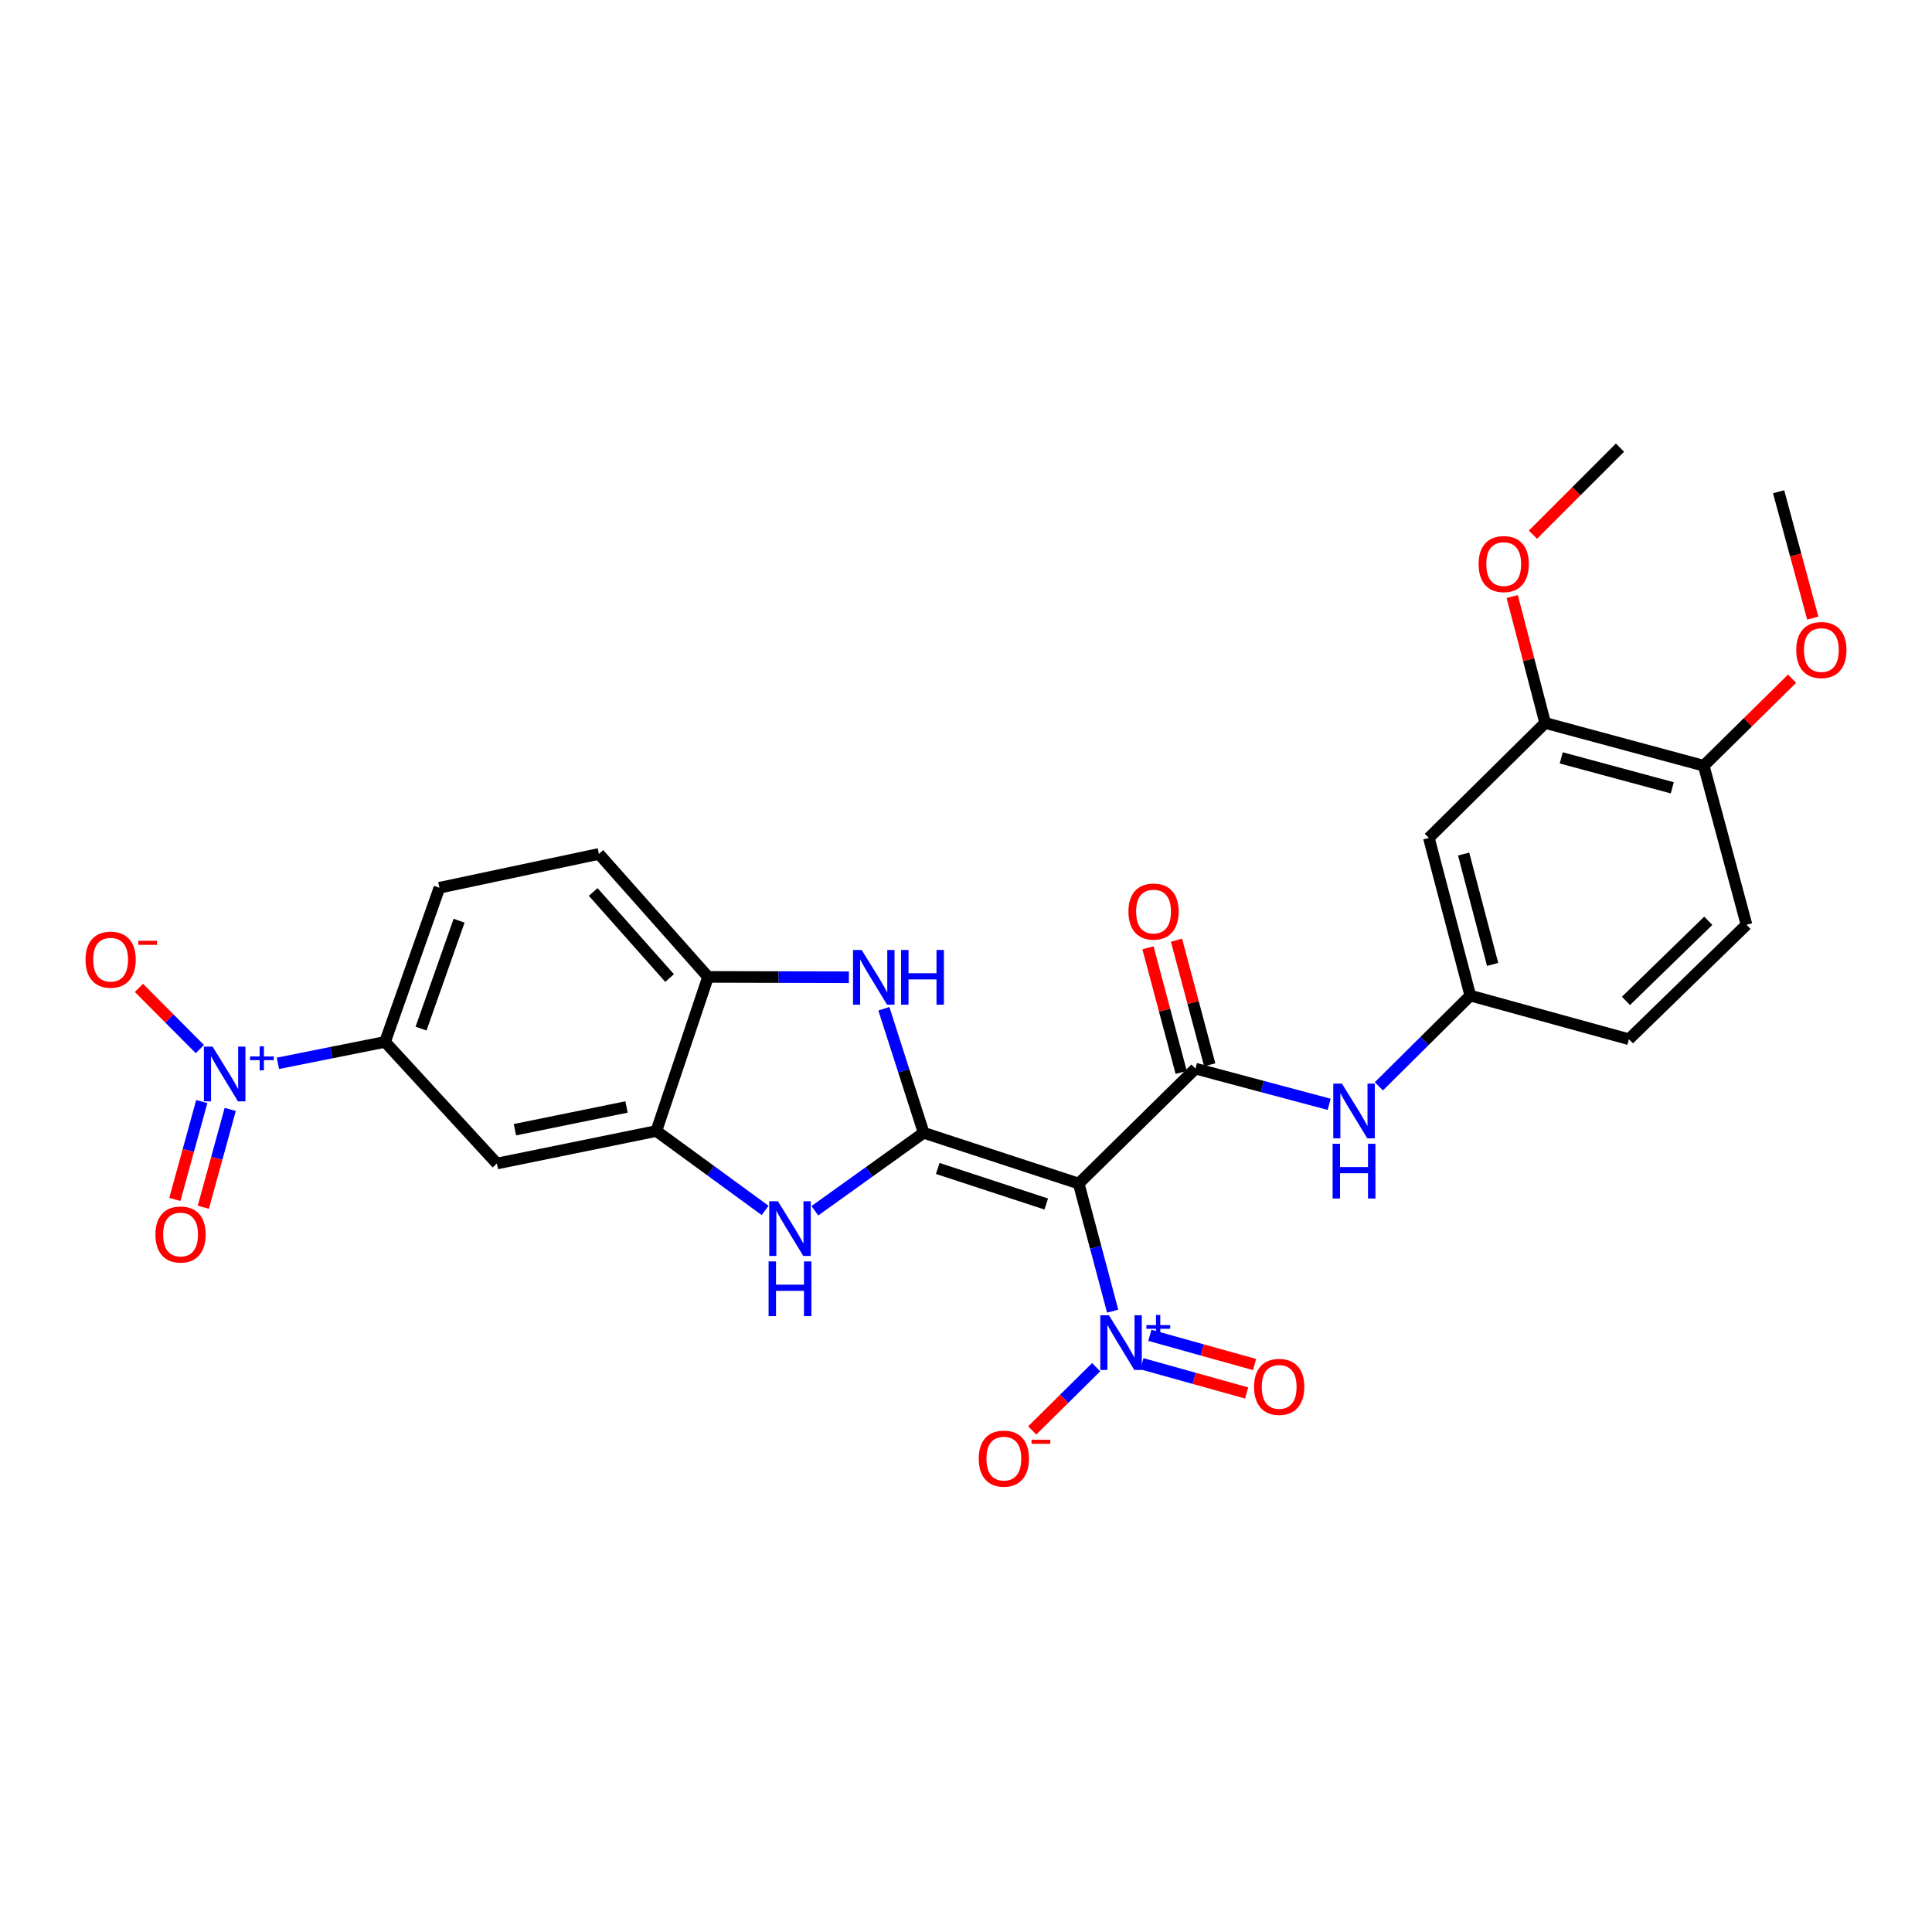 <?xml version='1.0' encoding='iso-8859-1'?>
<svg version='1.1' baseProfile='full'
              xmlns='http://www.w3.org/2000/svg'
                      xmlns:rdkit='http://www.rdkit.org/xml'
                      xmlns:xlink='http://www.w3.org/1999/xlink'
                  xml:space='preserve'
width='1000px' height='1000px' viewBox='0 0 1000 1000'>
<!-- END OF HEADER -->
<rect style='opacity:1.0;fill:#FFFFFF;stroke:none' width='1000' height='1000' x='0' y='0'> </rect>
<path class='bond-0' d='M 478.087,586.328 L 558.335,612.613' style='fill:none;fill-rule:evenodd;stroke:#000000;stroke-width:6px;stroke-linecap:butt;stroke-linejoin:miter;stroke-opacity:1' />
<path class='bond-0' d='M 485.368,604.794 L 541.541,623.193' style='fill:none;fill-rule:evenodd;stroke:#000000;stroke-width:6px;stroke-linecap:butt;stroke-linejoin:miter;stroke-opacity:1' />
<path class='bond-3' d='M 478.087,586.328 L 449.929,606.508' style='fill:none;fill-rule:evenodd;stroke:#000000;stroke-width:6px;stroke-linecap:butt;stroke-linejoin:miter;stroke-opacity:1' />
<path class='bond-3' d='M 449.929,606.508 L 421.771,626.688' style='fill:none;fill-rule:evenodd;stroke:#0000FF;stroke-width:6px;stroke-linecap:butt;stroke-linejoin:miter;stroke-opacity:1' />
<path class='bond-4' d='M 478.087,586.328 L 467.789,554.231' style='fill:none;fill-rule:evenodd;stroke:#000000;stroke-width:6px;stroke-linecap:butt;stroke-linejoin:miter;stroke-opacity:1' />
<path class='bond-4' d='M 467.789,554.231 L 457.49,522.133' style='fill:none;fill-rule:evenodd;stroke:#0000FF;stroke-width:6px;stroke-linecap:butt;stroke-linejoin:miter;stroke-opacity:1' />
<path class='bond-1' d='M 558.335,612.613 L 567.123,645.628' style='fill:none;fill-rule:evenodd;stroke:#000000;stroke-width:6px;stroke-linecap:butt;stroke-linejoin:miter;stroke-opacity:1' />
<path class='bond-1' d='M 567.123,645.628 L 575.911,678.643' style='fill:none;fill-rule:evenodd;stroke:#0000FF;stroke-width:6px;stroke-linecap:butt;stroke-linejoin:miter;stroke-opacity:1' />
<path class='bond-2' d='M 558.335,612.613 L 618.766,553.124' style='fill:none;fill-rule:evenodd;stroke:#000000;stroke-width:6px;stroke-linecap:butt;stroke-linejoin:miter;stroke-opacity:1' />
<path class='bond-13' d='M 567.375,707.658 L 550.825,724.021' style='fill:none;fill-rule:evenodd;stroke:#0000FF;stroke-width:6px;stroke-linecap:butt;stroke-linejoin:miter;stroke-opacity:1' />
<path class='bond-13' d='M 550.825,724.021 L 534.275,740.384' style='fill:none;fill-rule:evenodd;stroke:#FF0000;stroke-width:6px;stroke-linecap:butt;stroke-linejoin:miter;stroke-opacity:1' />
<path class='bond-15' d='M 591.059,705.88 L 618.157,713.438' style='fill:none;fill-rule:evenodd;stroke:#0000FF;stroke-width:6px;stroke-linecap:butt;stroke-linejoin:miter;stroke-opacity:1' />
<path class='bond-15' d='M 618.157,713.438 L 645.256,720.996' style='fill:none;fill-rule:evenodd;stroke:#FF0000;stroke-width:6px;stroke-linecap:butt;stroke-linejoin:miter;stroke-opacity:1' />
<path class='bond-15' d='M 595.164,691.16 L 622.263,698.718' style='fill:none;fill-rule:evenodd;stroke:#0000FF;stroke-width:6px;stroke-linecap:butt;stroke-linejoin:miter;stroke-opacity:1' />
<path class='bond-15' d='M 622.263,698.718 L 649.361,706.276' style='fill:none;fill-rule:evenodd;stroke:#FF0000;stroke-width:6px;stroke-linecap:butt;stroke-linejoin:miter;stroke-opacity:1' />
<path class='bond-9' d='M 618.766,553.124 L 653.371,562.363' style='fill:none;fill-rule:evenodd;stroke:#000000;stroke-width:6px;stroke-linecap:butt;stroke-linejoin:miter;stroke-opacity:1' />
<path class='bond-9' d='M 653.371,562.363 L 687.975,571.602' style='fill:none;fill-rule:evenodd;stroke:#0000FF;stroke-width:6px;stroke-linecap:butt;stroke-linejoin:miter;stroke-opacity:1' />
<path class='bond-18' d='M 626.149,551.156 L 617.551,518.897' style='fill:none;fill-rule:evenodd;stroke:#000000;stroke-width:6px;stroke-linecap:butt;stroke-linejoin:miter;stroke-opacity:1' />
<path class='bond-18' d='M 617.551,518.897 L 608.953,486.637' style='fill:none;fill-rule:evenodd;stroke:#FF0000;stroke-width:6px;stroke-linecap:butt;stroke-linejoin:miter;stroke-opacity:1' />
<path class='bond-18' d='M 611.383,555.092 L 602.785,522.832' style='fill:none;fill-rule:evenodd;stroke:#000000;stroke-width:6px;stroke-linecap:butt;stroke-linejoin:miter;stroke-opacity:1' />
<path class='bond-18' d='M 602.785,522.832 L 594.186,490.573' style='fill:none;fill-rule:evenodd;stroke:#FF0000;stroke-width:6px;stroke-linecap:butt;stroke-linejoin:miter;stroke-opacity:1' />
<path class='bond-6' d='M 396.021,626.507 L 367.874,605.959' style='fill:none;fill-rule:evenodd;stroke:#0000FF;stroke-width:6px;stroke-linecap:butt;stroke-linejoin:miter;stroke-opacity:1' />
<path class='bond-6' d='M 367.874,605.959 L 339.726,585.412' style='fill:none;fill-rule:evenodd;stroke:#000000;stroke-width:6px;stroke-linecap:butt;stroke-linejoin:miter;stroke-opacity:1' />
<path class='bond-7' d='M 439.385,505.827 L 402.936,505.734' style='fill:none;fill-rule:evenodd;stroke:#0000FF;stroke-width:6px;stroke-linecap:butt;stroke-linejoin:miter;stroke-opacity:1' />
<path class='bond-7' d='M 402.936,505.734 L 366.487,505.64' style='fill:none;fill-rule:evenodd;stroke:#000000;stroke-width:6px;stroke-linecap:butt;stroke-linejoin:miter;stroke-opacity:1' />
<path class='bond-5' d='M 143.848,550.373 L 171.575,544.829' style='fill:none;fill-rule:evenodd;stroke:#0000FF;stroke-width:6px;stroke-linecap:butt;stroke-linejoin:miter;stroke-opacity:1' />
<path class='bond-5' d='M 171.575,544.829 L 199.302,539.286' style='fill:none;fill-rule:evenodd;stroke:#000000;stroke-width:6px;stroke-linecap:butt;stroke-linejoin:miter;stroke-opacity:1' />
<path class='bond-14' d='M 103.457,543.005 L 87.679,527.168' style='fill:none;fill-rule:evenodd;stroke:#0000FF;stroke-width:6px;stroke-linecap:butt;stroke-linejoin:miter;stroke-opacity:1' />
<path class='bond-14' d='M 87.679,527.168 L 71.901,511.331' style='fill:none;fill-rule:evenodd;stroke:#FF0000;stroke-width:6px;stroke-linecap:butt;stroke-linejoin:miter;stroke-opacity:1' />
<path class='bond-17' d='M 104.434,570.17 L 97.469,595.496' style='fill:none;fill-rule:evenodd;stroke:#0000FF;stroke-width:6px;stroke-linecap:butt;stroke-linejoin:miter;stroke-opacity:1' />
<path class='bond-17' d='M 97.469,595.496 L 90.504,620.823' style='fill:none;fill-rule:evenodd;stroke:#FF0000;stroke-width:6px;stroke-linecap:butt;stroke-linejoin:miter;stroke-opacity:1' />
<path class='bond-17' d='M 119.169,574.222 L 112.204,599.548' style='fill:none;fill-rule:evenodd;stroke:#0000FF;stroke-width:6px;stroke-linecap:butt;stroke-linejoin:miter;stroke-opacity:1' />
<path class='bond-17' d='M 112.204,599.548 L 105.239,624.875' style='fill:none;fill-rule:evenodd;stroke:#FF0000;stroke-width:6px;stroke-linecap:butt;stroke-linejoin:miter;stroke-opacity:1' />
<path class='bond-10' d='M 339.726,585.412 L 257.187,602.239' style='fill:none;fill-rule:evenodd;stroke:#000000;stroke-width:6px;stroke-linecap:butt;stroke-linejoin:miter;stroke-opacity:1' />
<path class='bond-10' d='M 324.293,572.962 L 266.515,584.741' style='fill:none;fill-rule:evenodd;stroke:#000000;stroke-width:6px;stroke-linecap:butt;stroke-linejoin:miter;stroke-opacity:1' />
<path class='bond-28' d='M 339.726,585.412 L 366.487,505.64' style='fill:none;fill-rule:evenodd;stroke:#000000;stroke-width:6px;stroke-linecap:butt;stroke-linejoin:miter;stroke-opacity:1' />
<path class='bond-20' d='M 366.487,505.64 L 309.986,441.99' style='fill:none;fill-rule:evenodd;stroke:#000000;stroke-width:6px;stroke-linecap:butt;stroke-linejoin:miter;stroke-opacity:1' />
<path class='bond-20' d='M 346.583,506.237 L 307.032,461.683' style='fill:none;fill-rule:evenodd;stroke:#000000;stroke-width:6px;stroke-linecap:butt;stroke-linejoin:miter;stroke-opacity:1' />
<path class='bond-8' d='M 199.302,539.286 L 257.187,602.239' style='fill:none;fill-rule:evenodd;stroke:#000000;stroke-width:6px;stroke-linecap:butt;stroke-linejoin:miter;stroke-opacity:1' />
<path class='bond-29' d='M 199.302,539.286 L 227.438,459.505' style='fill:none;fill-rule:evenodd;stroke:#000000;stroke-width:6px;stroke-linecap:butt;stroke-linejoin:miter;stroke-opacity:1' />
<path class='bond-29' d='M 217.935,532.401 L 237.63,476.555' style='fill:none;fill-rule:evenodd;stroke:#000000;stroke-width:6px;stroke-linecap:butt;stroke-linejoin:miter;stroke-opacity:1' />
<path class='bond-16' d='M 713.698,562.277 L 737.361,538.798' style='fill:none;fill-rule:evenodd;stroke:#0000FF;stroke-width:6px;stroke-linecap:butt;stroke-linejoin:miter;stroke-opacity:1' />
<path class='bond-16' d='M 737.361,538.798 L 761.024,515.318' style='fill:none;fill-rule:evenodd;stroke:#000000;stroke-width:6px;stroke-linecap:butt;stroke-linejoin:miter;stroke-opacity:1' />
<path class='bond-11' d='M 739.579,433.696 L 761.024,515.318' style='fill:none;fill-rule:evenodd;stroke:#000000;stroke-width:6px;stroke-linecap:butt;stroke-linejoin:miter;stroke-opacity:1' />
<path class='bond-11' d='M 757.576,442.056 L 772.588,499.192' style='fill:none;fill-rule:evenodd;stroke:#000000;stroke-width:6px;stroke-linecap:butt;stroke-linejoin:miter;stroke-opacity:1' />
<path class='bond-12' d='M 739.579,433.696 L 799.764,374.198' style='fill:none;fill-rule:evenodd;stroke:#000000;stroke-width:6px;stroke-linecap:butt;stroke-linejoin:miter;stroke-opacity:1' />
<path class='bond-24' d='M 799.764,374.198 L 791.241,341.482' style='fill:none;fill-rule:evenodd;stroke:#000000;stroke-width:6px;stroke-linecap:butt;stroke-linejoin:miter;stroke-opacity:1' />
<path class='bond-24' d='M 791.241,341.482 L 782.718,308.766' style='fill:none;fill-rule:evenodd;stroke:#FF0000;stroke-width:6px;stroke-linecap:butt;stroke-linejoin:miter;stroke-opacity:1' />
<path class='bond-30' d='M 799.764,374.198 L 881.862,396.34' style='fill:none;fill-rule:evenodd;stroke:#000000;stroke-width:6px;stroke-linecap:butt;stroke-linejoin:miter;stroke-opacity:1' />
<path class='bond-30' d='M 808.099,392.274 L 865.568,407.773' style='fill:none;fill-rule:evenodd;stroke:#000000;stroke-width:6px;stroke-linecap:butt;stroke-linejoin:miter;stroke-opacity:1' />
<path class='bond-23' d='M 761.024,515.318 L 843.122,537.902' style='fill:none;fill-rule:evenodd;stroke:#000000;stroke-width:6px;stroke-linecap:butt;stroke-linejoin:miter;stroke-opacity:1' />
<path class='bond-19' d='M 881.862,396.34 L 903.995,478.659' style='fill:none;fill-rule:evenodd;stroke:#000000;stroke-width:6px;stroke-linecap:butt;stroke-linejoin:miter;stroke-opacity:1' />
<path class='bond-25' d='M 881.862,396.34 L 904.73,373.813' style='fill:none;fill-rule:evenodd;stroke:#000000;stroke-width:6px;stroke-linecap:butt;stroke-linejoin:miter;stroke-opacity:1' />
<path class='bond-25' d='M 904.73,373.813 L 927.599,351.285' style='fill:none;fill-rule:evenodd;stroke:#FF0000;stroke-width:6px;stroke-linecap:butt;stroke-linejoin:miter;stroke-opacity:1' />
<path class='bond-21' d='M 309.986,441.99 L 227.438,459.505' style='fill:none;fill-rule:evenodd;stroke:#000000;stroke-width:6px;stroke-linecap:butt;stroke-linejoin:miter;stroke-opacity:1' />
<path class='bond-22' d='M 903.995,478.659 L 843.122,537.902' style='fill:none;fill-rule:evenodd;stroke:#000000;stroke-width:6px;stroke-linecap:butt;stroke-linejoin:miter;stroke-opacity:1' />
<path class='bond-22' d='M 884.206,476.593 L 841.595,518.064' style='fill:none;fill-rule:evenodd;stroke:#000000;stroke-width:6px;stroke-linecap:butt;stroke-linejoin:miter;stroke-opacity:1' />
<path class='bond-26' d='M 793.446,276.751 L 815.975,254.223' style='fill:none;fill-rule:evenodd;stroke:#FF0000;stroke-width:6px;stroke-linecap:butt;stroke-linejoin:miter;stroke-opacity:1' />
<path class='bond-26' d='M 815.975,254.223 L 838.504,231.694' style='fill:none;fill-rule:evenodd;stroke:#000000;stroke-width:6px;stroke-linecap:butt;stroke-linejoin:miter;stroke-opacity:1' />
<path class='bond-27' d='M 938.29,319.935 L 929.446,287.229' style='fill:none;fill-rule:evenodd;stroke:#FF0000;stroke-width:6px;stroke-linecap:butt;stroke-linejoin:miter;stroke-opacity:1' />
<path class='bond-27' d='M 929.446,287.229 L 920.602,254.523' style='fill:none;fill-rule:evenodd;stroke:#000000;stroke-width:6px;stroke-linecap:butt;stroke-linejoin:miter;stroke-opacity:1' />
<path  class='atom-2' d='M 573.987 680.772
L 583.267 695.772
Q 584.187 697.252, 585.667 699.932
Q 587.147 702.612, 587.227 702.772
L 587.227 680.772
L 590.987 680.772
L 590.987 709.092
L 587.107 709.092
L 577.147 692.692
Q 575.987 690.772, 574.747 688.572
Q 573.547 686.372, 573.187 685.692
L 573.187 709.092
L 569.507 709.092
L 569.507 680.772
L 573.987 680.772
' fill='#0000FF'/>
<path  class='atom-2' d='M 593.363 685.877
L 598.353 685.877
L 598.353 680.623
L 600.57 680.623
L 600.57 685.877
L 605.692 685.877
L 605.692 687.778
L 600.57 687.778
L 600.57 693.058
L 598.353 693.058
L 598.353 687.778
L 593.363 687.778
L 593.363 685.877
' fill='#0000FF'/>
<path  class='atom-4' d='M 402.643 621.75
L 411.923 636.75
Q 412.843 638.23, 414.323 640.91
Q 415.803 643.59, 415.883 643.75
L 415.883 621.75
L 419.643 621.75
L 419.643 650.07
L 415.763 650.07
L 405.803 633.67
Q 404.643 631.75, 403.403 629.55
Q 402.203 627.35, 401.843 626.67
L 401.843 650.07
L 398.163 650.07
L 398.163 621.75
L 402.643 621.75
' fill='#0000FF'/>
<path  class='atom-4' d='M 397.823 652.902
L 401.663 652.902
L 401.663 664.942
L 416.143 664.942
L 416.143 652.902
L 419.983 652.902
L 419.983 681.222
L 416.143 681.222
L 416.143 668.142
L 401.663 668.142
L 401.663 681.222
L 397.823 681.222
L 397.823 652.902
' fill='#0000FF'/>
<path  class='atom-5' d='M 446.009 491.7
L 455.289 506.7
Q 456.209 508.18, 457.689 510.86
Q 459.169 513.54, 459.249 513.7
L 459.249 491.7
L 463.009 491.7
L 463.009 520.02
L 459.129 520.02
L 449.169 503.62
Q 448.009 501.7, 446.769 499.5
Q 445.569 497.3, 445.209 496.62
L 445.209 520.02
L 441.529 520.02
L 441.529 491.7
L 446.009 491.7
' fill='#0000FF'/>
<path  class='atom-5' d='M 466.409 491.7
L 470.249 491.7
L 470.249 503.74
L 484.729 503.74
L 484.729 491.7
L 488.569 491.7
L 488.569 520.02
L 484.729 520.02
L 484.729 506.94
L 470.249 506.94
L 470.249 520.02
L 466.409 520.02
L 466.409 491.7
' fill='#0000FF'/>
<path  class='atom-6' d='M 110.027 541.723
L 119.307 556.723
Q 120.227 558.203, 121.707 560.883
Q 123.187 563.563, 123.267 563.723
L 123.267 541.723
L 127.027 541.723
L 127.027 570.043
L 123.147 570.043
L 113.187 553.643
Q 112.027 551.723, 110.787 549.523
Q 109.587 547.323, 109.227 546.643
L 109.227 570.043
L 105.547 570.043
L 105.547 541.723
L 110.027 541.723
' fill='#0000FF'/>
<path  class='atom-6' d='M 129.403 546.828
L 134.393 546.828
L 134.393 541.575
L 136.61 541.575
L 136.61 546.828
L 141.732 546.828
L 141.732 548.729
L 136.61 548.729
L 136.61 554.009
L 134.393 554.009
L 134.393 548.729
L 129.403 548.729
L 129.403 546.828
' fill='#0000FF'/>
<path  class='atom-10' d='M 694.579 560.877
L 703.859 575.877
Q 704.779 577.357, 706.259 580.037
Q 707.739 582.717, 707.819 582.877
L 707.819 560.877
L 711.579 560.877
L 711.579 589.197
L 707.699 589.197
L 697.739 572.797
Q 696.579 570.877, 695.339 568.677
Q 694.139 566.477, 693.779 565.797
L 693.779 589.197
L 690.099 589.197
L 690.099 560.877
L 694.579 560.877
' fill='#0000FF'/>
<path  class='atom-10' d='M 689.759 592.029
L 693.599 592.029
L 693.599 604.069
L 708.079 604.069
L 708.079 592.029
L 711.919 592.029
L 711.919 620.349
L 708.079 620.349
L 708.079 607.269
L 693.599 607.269
L 693.599 620.349
L 689.759 620.349
L 689.759 592.029
' fill='#0000FF'/>
<path  class='atom-14' d='M 506.595 754.977
Q 506.595 748.177, 509.955 744.377
Q 513.315 740.577, 519.595 740.577
Q 525.875 740.577, 529.235 744.377
Q 532.595 748.177, 532.595 754.977
Q 532.595 761.857, 529.195 765.777
Q 525.795 769.657, 519.595 769.657
Q 513.355 769.657, 509.955 765.777
Q 506.595 761.897, 506.595 754.977
M 519.595 766.457
Q 523.915 766.457, 526.235 763.577
Q 528.595 760.657, 528.595 754.977
Q 528.595 749.417, 526.235 746.617
Q 523.915 743.777, 519.595 743.777
Q 515.275 743.777, 512.915 746.577
Q 510.595 749.377, 510.595 754.977
Q 510.595 760.697, 512.915 763.577
Q 515.275 766.457, 519.595 766.457
' fill='#FF0000'/>
<path  class='atom-14' d='M 533.915 745.199
L 543.604 745.199
L 543.604 747.311
L 533.915 747.311
L 533.915 745.199
' fill='#FF0000'/>
<path  class='atom-15' d='M 44.265 496.72
Q 44.265 489.92, 47.625 486.12
Q 50.985 482.32, 57.265 482.32
Q 63.545 482.32, 66.905 486.12
Q 70.265 489.92, 70.265 496.72
Q 70.265 503.6, 66.865 507.52
Q 63.465 511.4, 57.265 511.4
Q 51.025 511.4, 47.625 507.52
Q 44.265 503.64, 44.265 496.72
M 57.265 508.2
Q 61.585 508.2, 63.905 505.32
Q 66.265 502.4, 66.265 496.72
Q 66.265 491.16, 63.905 488.36
Q 61.585 485.52, 57.265 485.52
Q 52.945 485.52, 50.585 488.32
Q 48.265 491.12, 48.265 496.72
Q 48.265 502.44, 50.585 505.32
Q 52.945 508.2, 57.265 508.2
' fill='#FF0000'/>
<path  class='atom-15' d='M 71.585 486.943
L 81.274 486.943
L 81.274 489.055
L 71.585 489.055
L 71.585 486.943
' fill='#FF0000'/>
<path  class='atom-16' d='M 649.099 717.842
Q 649.099 711.042, 652.459 707.242
Q 655.819 703.442, 662.099 703.442
Q 668.379 703.442, 671.739 707.242
Q 675.099 711.042, 675.099 717.842
Q 675.099 724.722, 671.699 728.642
Q 668.299 732.522, 662.099 732.522
Q 655.859 732.522, 652.459 728.642
Q 649.099 724.762, 649.099 717.842
M 662.099 729.322
Q 666.419 729.322, 668.739 726.442
Q 671.099 723.522, 671.099 717.842
Q 671.099 712.282, 668.739 709.482
Q 666.419 706.642, 662.099 706.642
Q 657.779 706.642, 655.419 709.442
Q 653.099 712.242, 653.099 717.842
Q 653.099 723.562, 655.419 726.442
Q 657.779 729.322, 662.099 729.322
' fill='#FF0000'/>
<path  class='atom-18' d='M 80.458 638.978
Q 80.458 632.178, 83.818 628.378
Q 87.178 624.578, 93.458 624.578
Q 99.738 624.578, 103.098 628.378
Q 106.458 632.178, 106.458 638.978
Q 106.458 645.858, 103.058 649.778
Q 99.658 653.658, 93.458 653.658
Q 87.218 653.658, 83.818 649.778
Q 80.458 645.898, 80.458 638.978
M 93.458 650.458
Q 97.778 650.458, 100.098 647.578
Q 102.458 644.658, 102.458 638.978
Q 102.458 633.418, 100.098 630.618
Q 97.778 627.778, 93.458 627.778
Q 89.138 627.778, 86.778 630.578
Q 84.458 633.378, 84.458 638.978
Q 84.458 644.698, 86.778 647.578
Q 89.138 650.458, 93.458 650.458
' fill='#FF0000'/>
<path  class='atom-19' d='M 584.074 471.819
Q 584.074 465.019, 587.434 461.219
Q 590.794 457.419, 597.074 457.419
Q 603.354 457.419, 606.714 461.219
Q 610.074 465.019, 610.074 471.819
Q 610.074 478.699, 606.674 482.619
Q 603.274 486.499, 597.074 486.499
Q 590.834 486.499, 587.434 482.619
Q 584.074 478.739, 584.074 471.819
M 597.074 483.299
Q 601.394 483.299, 603.714 480.419
Q 606.074 477.499, 606.074 471.819
Q 606.074 466.259, 603.714 463.459
Q 601.394 460.619, 597.074 460.619
Q 592.754 460.619, 590.394 463.419
Q 588.074 466.219, 588.074 471.819
Q 588.074 477.539, 590.394 480.419
Q 592.754 483.299, 597.074 483.299
' fill='#FF0000'/>
<path  class='atom-25' d='M 765.318 291.959
Q 765.318 285.159, 768.678 281.359
Q 772.038 277.559, 778.318 277.559
Q 784.598 277.559, 787.958 281.359
Q 791.318 285.159, 791.318 291.959
Q 791.318 298.839, 787.918 302.759
Q 784.518 306.639, 778.318 306.639
Q 772.078 306.639, 768.678 302.759
Q 765.318 298.879, 765.318 291.959
M 778.318 303.439
Q 782.638 303.439, 784.958 300.559
Q 787.318 297.639, 787.318 291.959
Q 787.318 286.399, 784.958 283.599
Q 782.638 280.759, 778.318 280.759
Q 773.998 280.759, 771.638 283.559
Q 769.318 286.359, 769.318 291.959
Q 769.318 297.679, 771.638 300.559
Q 773.998 303.439, 778.318 303.439
' fill='#FF0000'/>
<path  class='atom-26' d='M 929.735 336.455
Q 929.735 329.655, 933.095 325.855
Q 936.455 322.055, 942.735 322.055
Q 949.015 322.055, 952.375 325.855
Q 955.735 329.655, 955.735 336.455
Q 955.735 343.335, 952.335 347.255
Q 948.935 351.135, 942.735 351.135
Q 936.495 351.135, 933.095 347.255
Q 929.735 343.375, 929.735 336.455
M 942.735 347.935
Q 947.055 347.935, 949.375 345.055
Q 951.735 342.135, 951.735 336.455
Q 951.735 330.895, 949.375 328.095
Q 947.055 325.255, 942.735 325.255
Q 938.415 325.255, 936.055 328.055
Q 933.735 330.855, 933.735 336.455
Q 933.735 342.175, 936.055 345.055
Q 938.415 347.935, 942.735 347.935
' fill='#FF0000'/>
</svg>
